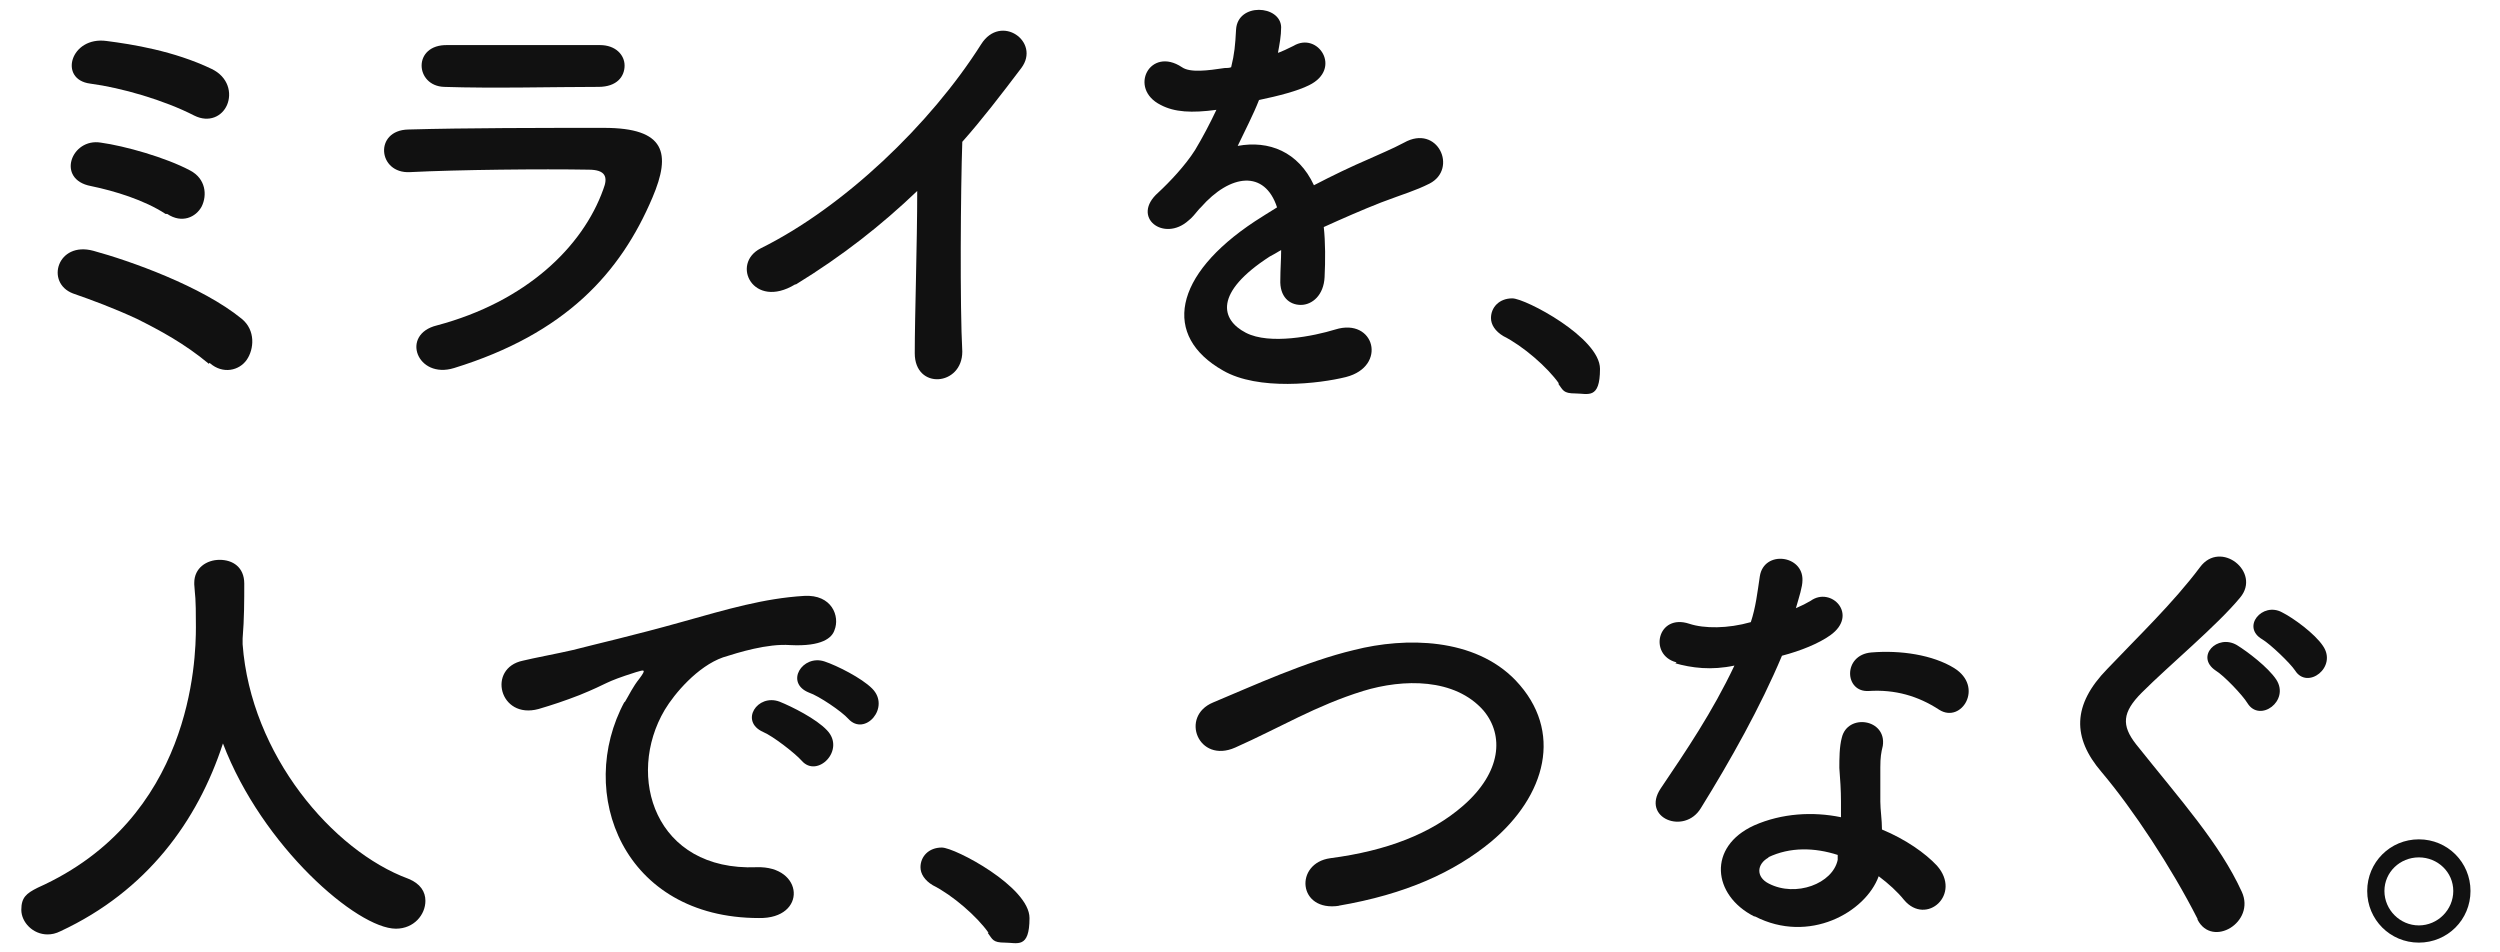 <?xml version="1.0" encoding="UTF-8"?>
<svg id="_レイヤー_1" xmlns="http://www.w3.org/2000/svg" version="1.1" viewBox="0 0 305 116.1">
  <!-- Generator: Adobe Illustrator 29.5.0, SVG Export Plug-In . SVG Version: 2.1.0 Build 137)  -->
  <defs>
    <style>
      .st0 {
        fill: #111;
      }
    </style>
  </defs>
  <path class="st0" d="M25.5,44.4c-3-2.5-6-4.1-8.8-5.5-2.8-1.3-5.5-2.3-7.8-3.1-3.4-1.3-1.9-6.4,2.5-5.2,4.4,1.2,13.2,4.3,18.1,8.3,1.7,1.4,1.5,3.7.6,5s-2.9,1.8-4.5.4h-.1ZM20.2,26.1c-2.6-1.7-6.2-2.8-9.1-3.4-4.3-.8-2.4-5.9,1.2-5.3,2.9.4,7.9,1.8,10.9,3.4,1.9,1,2.1,3,1.4,4.4-.7,1.3-2.4,2.1-4.2.9h-.2ZM23.7,14.1c-3.7-1.9-8.9-3.4-12.7-3.9-3.9-.5-2.4-5.8,2-5.2,3.1.4,8.2,1.2,12.8,3.4,2.1,1,2.5,3,1.9,4.4s-2.2,2.2-4,1.3Z"/>
  <path class="st0" d="M55.4,44.9c-4.5,1.4-6.6-4.1-2.1-5.2,10.9-2.9,17.8-9.6,20.3-16.6.6-1.5.3-2.4-1.8-2.4-5.6-.1-15.9,0-21.8.3-3.9.2-4.4-5.1-.2-5.2,7.1-.2,16.4-.2,23.9-.2s8.2,3.1,5.9,8.5c-3.9,9.2-10.6,16.6-24.2,20.8ZM72.9,10.6c-5.2,0-12.8.2-18.7,0-3.6-.1-3.9-5.2.4-5.1h18.6c1.9,0,3,1.2,3,2.5s-.9,2.6-3.2,2.6h-.1Z"/>
  <path class="st0" d="M97,34.7c-5.1,3.1-7.9-2.5-4.2-4.4,10.1-5,20.7-15.1,26.9-24.9,2.4-3.8,7.3-.3,4.9,2.9-2.5,3.3-4.8,6.3-7.2,9-.2,5.6-.3,20.1,0,25.6,0,4.2-5.8,4.7-5.8.2s.3-13.4.3-19.8c-4.4,4.2-9.1,7.9-14.8,11.4h-.1Z"/>
  <path class="st0" d="M155.5,6.6c.9-.3,1.7-.7,2.3-1,3-1.8,6,2.8,1.9,4.8-1.4.7-3.7,1.3-6.1,1.8-.7,1.8-1.7,3.7-2.6,5.6,3.8-.7,7.4.7,9.3,4.8,2.3-1.2,4.6-2.3,6.7-3.2,1.3-.6,2.8-1.2,4.3-2,4.1-2.3,6.6,3.2,3.1,5-1.8.9-3,1.2-5.9,2.3-2.3.9-4.8,2-7,3,.2,1.8.2,4.1.1,6.1-.1,2.2-1.5,3.4-2.9,3.4s-2.6-1-2.5-3.1c0-1.2.1-2.4.1-3.6-.5.3-1,.6-1.4.8-6.8,4.4-6,7.7-2.9,9.3,2.9,1.5,8.3.4,10.9-.4,4.8-1.5,6.4,4.5,1.3,5.8-3.2.8-10.7,1.7-15-.8-7.4-4.2-6.1-11.6,3.9-18.2.8-.5,1.7-1.1,2.7-1.7-1.5-4.6-5.7-4.1-9.3,0l-.2.2c-.5.6-.9,1.1-1.3,1.4-3,2.7-7.1-.4-3.7-3.4,1.4-1.3,3.3-3.3,4.5-5.2.9-1.5,1.8-3.2,2.6-4.9-3,.4-5.1.3-6.8-.6-4-2-1.3-7.2,2.6-4.6,1,.7,3.2.4,5.2.1.2,0,.6,0,.8-.1.4-1.6.5-2.7.6-4.6.2-3.3,5.4-3,5.5-.3,0,1.1-.2,2.1-.4,3.2v.2h-.4Z"/>
  <path class="st0" d="M190.2,46.8c-1.4-2-4.4-4.6-6.8-5.8-1-.6-1.5-1.4-1.5-2.2,0-1.3,1-2.4,2.6-2.4s10.7,4.8,10.7,8.6-1.5,3-3,3-1.5-.4-2.1-1.2h.1Z"/>
  <path class="st0" d="M29.6,78.2v.4c1,13.5,11,25.2,20.2,28.6,1.5.6,2.1,1.6,2.1,2.7,0,1.7-1.4,3.4-3.6,3.4-4.7,0-16.3-10-21.1-22.6-3.1,9.5-9.3,18-19.8,22.9-.6.3-1.1.4-1.6.4-1.8,0-3.2-1.5-3.2-3s.6-2,2-2.7c18.8-8.4,19.3-27.7,19.3-31.8s-.1-3.5-.2-5.2v-.2c0-1.8,1.5-2.8,3.1-2.8s3,.9,3,2.9,0,4.3-.2,6.7v.2h0Z"/>
  <path class="st0" d="M76.2,85.7c.6-1,1-1.9,1.8-2.9.9-1.2.6-1.1-.4-.8-4.1,1.3-3.2,1.3-6.9,2.8-1.8.7-3.3,1.2-5,1.7-4.8,1.3-6.3-5-1.9-5.9,1.2-.3,4.4-.9,6.1-1.3,2.7-.7,7.5-1.8,13.2-3.4s10.1-2.9,15-3.2c3.4-.2,4.4,2.5,3.7,4.2-.3.9-1.5,2-5.4,1.8-2.8-.2-6.3.9-8.2,1.5-3.1,1.1-5.9,4.4-7.1,6.4-4.8,8.1-1.2,19.7,11.2,19.2,5.8-.2,6.2,6.3.3,6.2-16.6,0-22.4-15.3-16.4-26.4h0ZM93.1,89.3c-2.9-1.3-.7-4.7,2-3.7,1.5.6,4.5,2.1,5.8,3.5,2.3,2.4-1.2,5.9-3.1,3.7-.8-.9-3.5-3-4.7-3.5ZM98.7,84.5c-3-1.2-.8-4.7,1.9-3.8,1.5.5,4.5,2,5.8,3.3,2.3,2.3-.9,5.9-2.9,3.7-.8-.9-3.6-2.8-4.8-3.2Z"/>
  <path class="st0" d="M120.6,113.8c-1.4-2-4.4-4.6-6.8-5.8-1-.6-1.5-1.4-1.5-2.2,0-1.3,1-2.4,2.6-2.4s10.7,4.8,10.7,8.6-1.5,3-3,3-1.5-.4-2.1-1.2h.1Z"/>
  <path class="st0" d="M163.4,110.5c-5.1.8-5.5-5.2-1.1-5.8,6.9-.9,12.3-3,16.2-6.4,4.7-4.1,5-8.6,2.5-11.6-3.5-4-9.8-3.9-14.7-2.4-2.9.9-5.4,2-7.9,3.2s-5,2.5-7.7,3.7c-4.5,2-6.8-3.8-2.7-5.5,4.8-2,11.3-5,17.2-6.4,6.3-1.6,14.7-1.5,19.7,3.7,5.9,6.2,3.7,14.1-3,19.7-4.5,3.7-10.4,6.4-18.6,7.8h.1Z"/>
  <path class="st0" d="M204.5,80.8c-3.4-.9-2.3-6,1.6-4.7,1.8.6,4.7.6,7.5-.2.6-1.8.8-3.6,1.1-5.6.5-3.2,5.3-2.6,5.2.5,0,.8-.4,2-.8,3.4.7-.3,1.3-.6,1.8-.9,2.5-1.8,5.9,1.7,2.4,4.2-1.4,1-3.6,1.9-5.9,2.5-2.6,6.2-6.3,12.8-9.9,18.6-2,3.3-7.3,1.2-4.9-2.4,3.1-4.6,6.3-9.3,9-15-2.8.6-5.2.3-7.3-.3h.2,0ZM214,111.8c-5.1-2.6-5.7-8.5,0-11.1,3.4-1.5,7.2-1.7,10.6-1v-1.9c0-1.4-.1-2.8-.2-4.1,0-1.1,0-2.6.3-3.7.7-3,5.5-2.3,5,1-.2.8-.3,1.4-.3,2.6v4.2c0,1,.2,2.2.2,3.4,2.9,1.2,5.3,2.9,6.7,4.4,3.1,3.5-1.3,7.4-4,4.2-.8-1-1.9-2-3.1-2.9-1.6,4.4-8.5,8.3-15.1,4.9h0ZM215.8,104.6c-1.5.8-1.6,2.4,0,3.2,3.3,1.7,7.8,0,8.4-2.9v-.6c-2.8-.9-5.8-1-8.5.3h.1ZM228,84.3c-3,.2-3.2-4.4.3-4.7,3.6-.3,7.5.3,10.1,1.9,3.7,2.3.9,6.8-1.8,5.1-2.6-1.7-5.4-2.5-8.6-2.3Z"/>
  <path class="st0" d="M268.1,112.1c-3.2-6.3-7.9-13.4-11.7-17.9-3.6-4.2-3.6-8.2.7-12.6,3.7-3.9,8-8,11.3-12.4,2.5-3.4,7.5.6,4.9,3.7-2.8,3.4-8.6,8.2-12,11.6-2.4,2.4-2.5,4-.7,6.3,5.5,6.9,10.2,12.1,12.9,18,1.7,3.7-3.6,6.9-5.4,3.4h0ZM274.2,85.8c-.6-1-2.9-3.4-3.9-4-2.5-1.7.2-4.5,2.6-3.1,1.3.8,3.8,2.7,4.8,4.2,1.7,2.6-2,5.3-3.5,2.9ZM280,81.8c-.6-.9-3-3.2-4-3.8-2.6-1.5,0-4.6,2.4-3.3,1.4.7,4,2.6,5,4.1,1.8,2.6-1.9,5.4-3.4,3Z"/>
  <path class="st0" d="M295.1,115c-3.5,0-6.3-2.8-6.3-6.3s2.8-6.3,6.3-6.3,6.3,2.8,6.3,6.3-2.8,6.3-6.3,6.3ZM295.1,104.6c-2.3,0-4.2,1.8-4.2,4.1s1.9,4.2,4.2,4.2,4.2-1.9,4.2-4.2-1.9-4.1-4.2-4.1Z"/>
</svg>